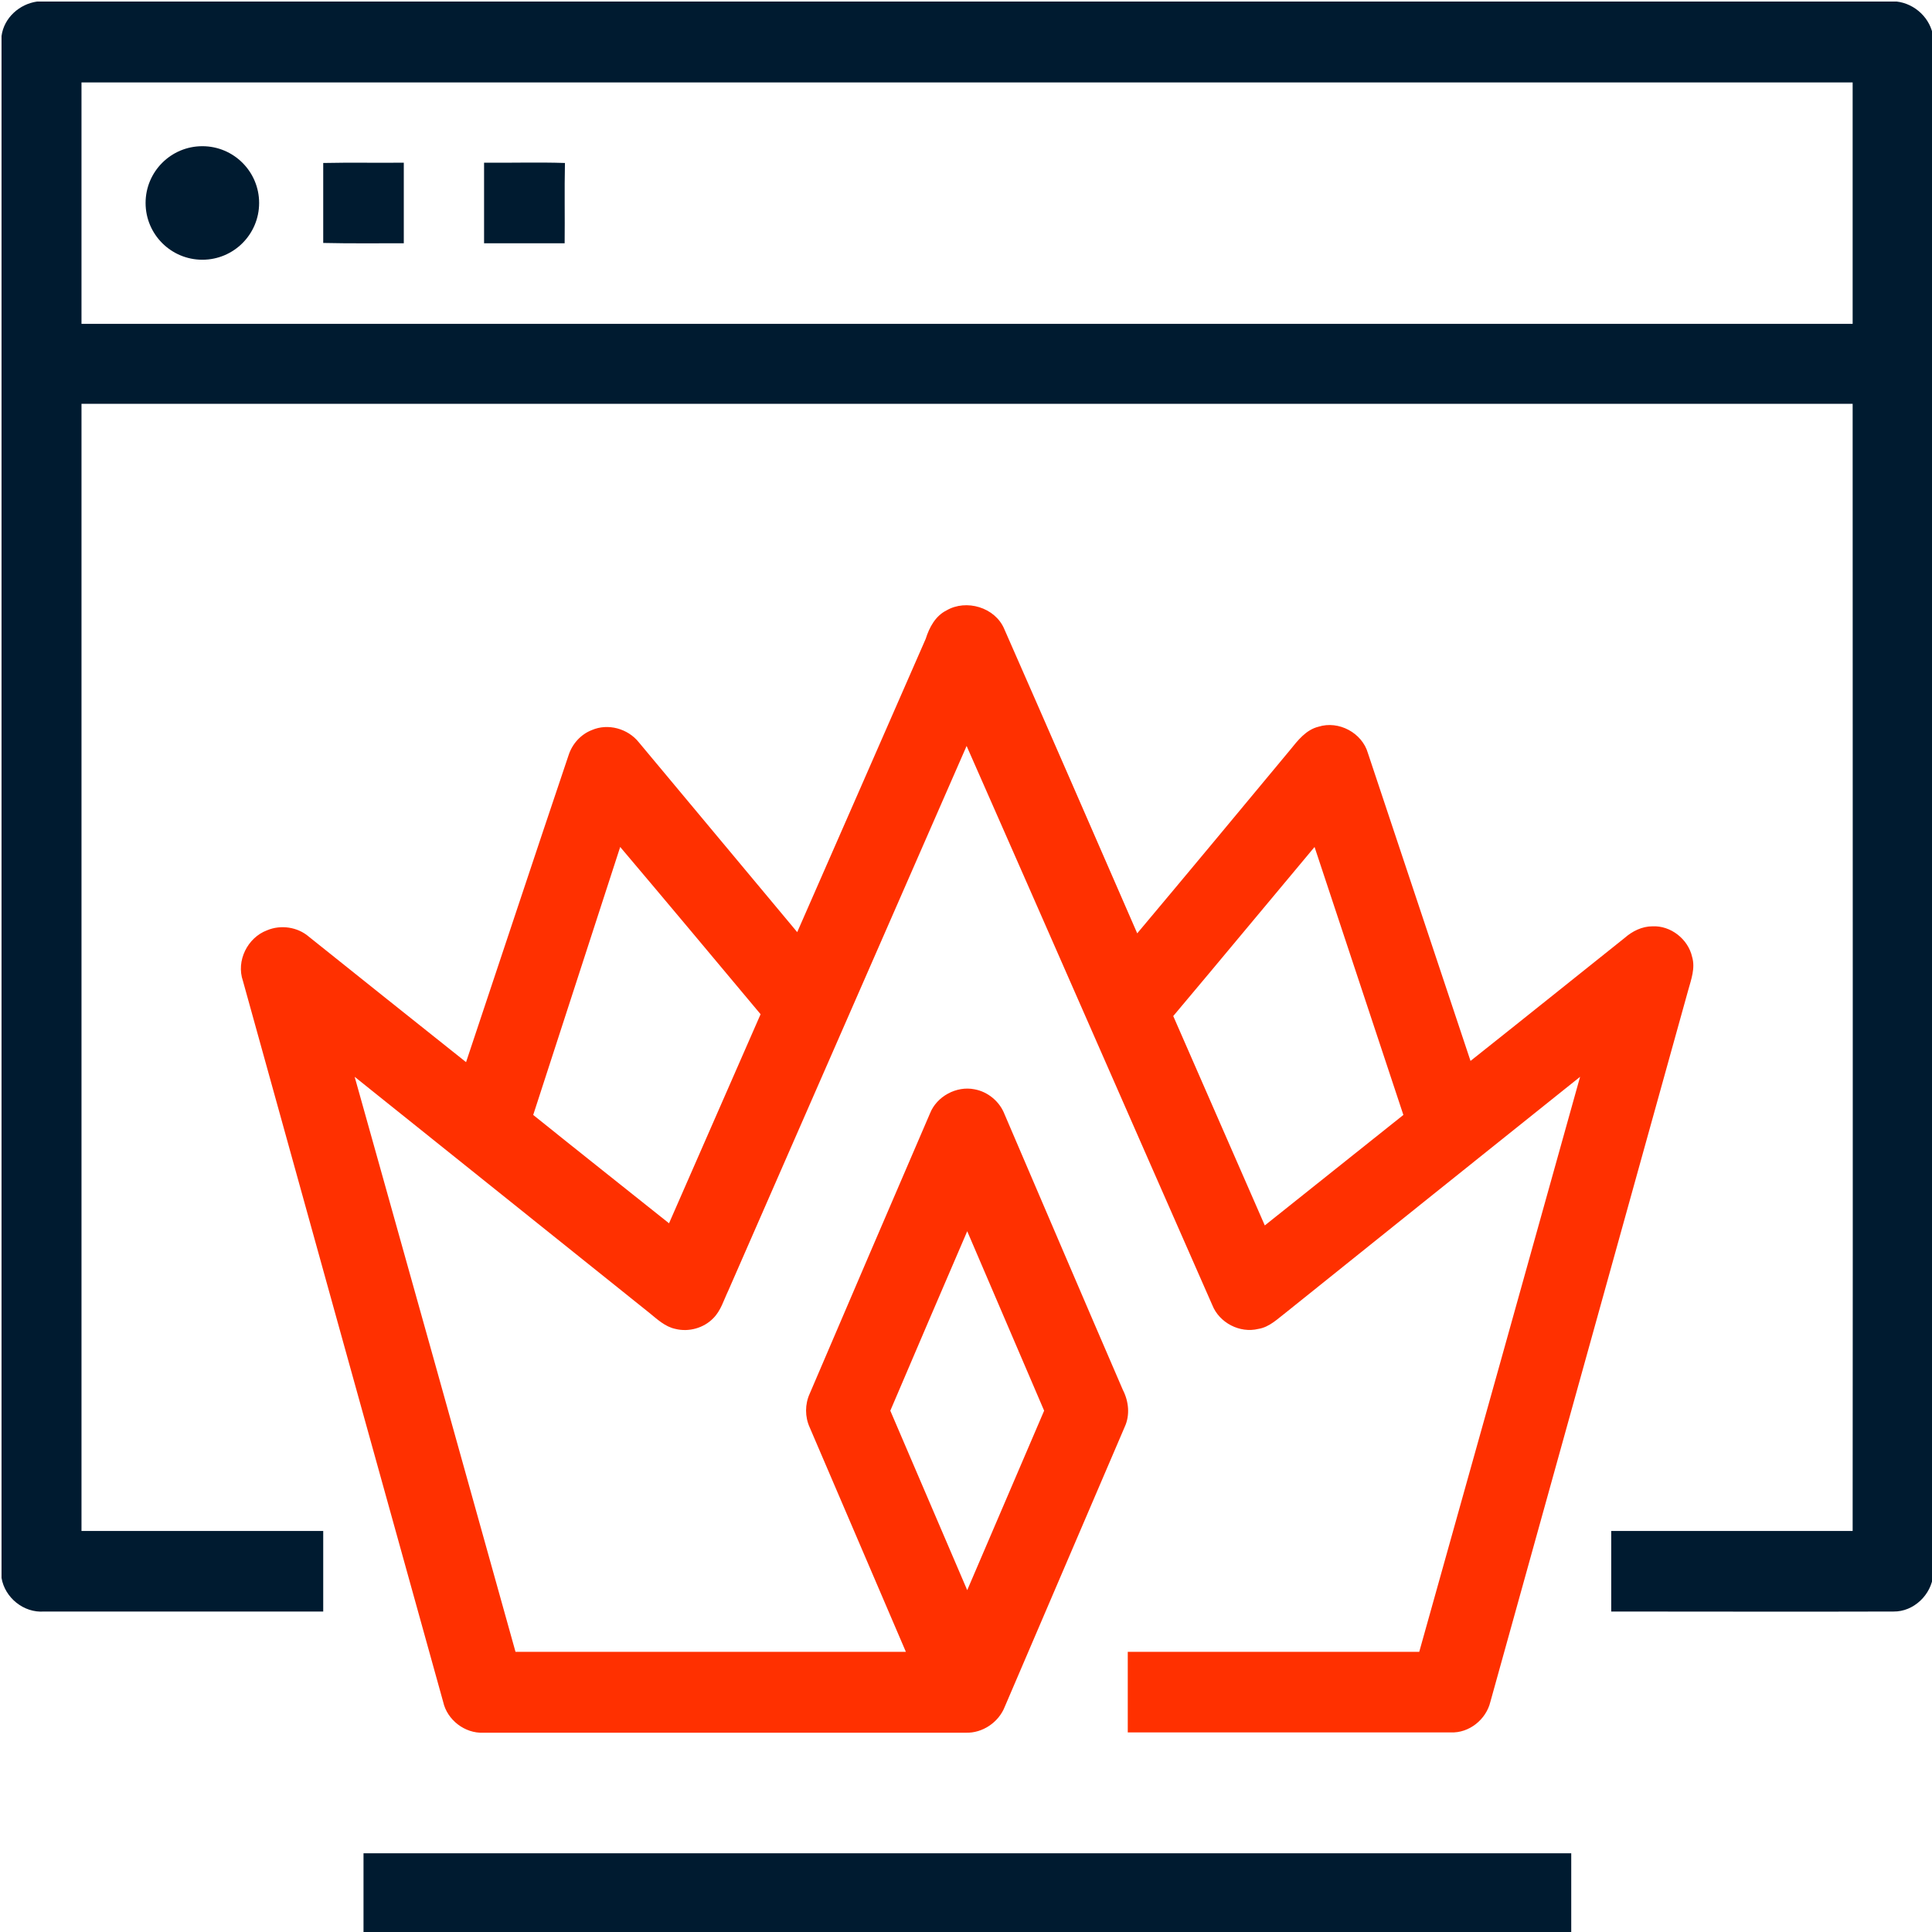<?xml version="1.0" encoding="utf-8"?>
<!-- Generator: Adobe Illustrator 24.1.2, SVG Export Plug-In . SVG Version: 6.00 Build 0)  -->
<svg version="1.1" baseProfile="tiny" id="Layer_1" xmlns="http://www.w3.org/2000/svg" xmlns:xlink="http://www.w3.org/1999/xlink"
	 x="0px" y="0px" viewBox="0 0 633 633" overflow="visible" xml:space="preserve">
<g>
	<g>
		<path fill="#001B30" d="M12.2,0.5h609.2c6.1,0.7,11.2,5.6,12,11.6v503.9c-0.6,6.5-6.4,12.1-13,12c-30.8,0.1-61.7,0-92.5,0
			c0-8.8,0-17.6,0-26.4c26.4,0,52.7,0,79.1,0c0.1-123.1,0-246.2,0-369.3c-193.4,0-386.9,0-580.3,0c0,123.1,0,246.2,0,369.3
			c26.4,0,52.8,0,79.2,0c0,8.8,0,17.6,0,26.4c-30.5,0-61,0-91.5,0c-6.6,0.5-12.8-4.5-13.9-11V11.8C1.3,5.8,6.4,1.3,12.2,0.5z
			 M26.7,27c0,26.4,0,52.7,0,79.1c193.4,0,386.9,0,580.3,0c0-26.3,0-52.7,0-79.1C413.6,27,220.2,27,26.7,27z"/>
	</g>
	<ellipse fill="#001B30" cx="66.3" cy="66.5" rx="18.6" ry="18.6"/>
	<path fill="#001B30" d="M105.9,53.4c8.8-0.2,17.6,0,26.4-0.1c0,8.8,0,17.6,0,26.4c-8.8,0-17.6,0.1-26.4-0.1
		C105.9,70.9,105.9,62.1,105.9,53.4z"/>
	<path fill="#001B30" d="M158.6,53.3c8.8,0.1,17.7-0.2,26.5,0.1c-0.2,8.8,0,17.5-0.1,26.3c-8.8,0-17.6,0-26.4,0
		C158.6,70.9,158.6,62.1,158.6,53.3z"/>
	<path fill="#001B30" d="M119.1,607.2c131.9,0,263.8,0,395.7,0c0,8.8,0,17.5,0,26.3H119.1C119.1,624.7,119.1,616,119.1,607.2z"/>
</g>
<g>
	<g>
		<path fill="#FF3000" d="M310.1,200c6.5-3.8,15.9-1,18.9,6c14.6,33.2,29.1,66.5,43.6,99.8c16.8-20,33.4-40,50.1-60.1
			c2.5-3.1,5.2-6.6,9.3-7.6c6.6-2.1,14.3,2,16.2,8.7c11.2,33.6,22.4,67.2,33.6,100.8c16.9-13.4,33.7-26.9,50.5-40.3
			c2.5-2.2,5.7-3.8,9.1-3.8c6-0.3,11.7,4.2,13,10c1.1,3.7-0.3,7.4-1.3,11c-21.6,77.7-43.2,155.4-64.8,233.1c-1.4,5.8-7,10.3-13,10
			c-35.3,0-70.5,0-105.8,0c0-8.8,0-17.6,0-26.4c31.8,0,63.7,0,95.5,0c17.6-62.8,35.2-125.6,52.7-188.4c-32,25.6-64.1,51.3-96.1,77
			c-2.9,2.2-5.6,5-9.3,5.6c-6.1,1.5-12.8-2-15.1-7.8c-26.9-61.1-53.6-122.2-80.5-183.2c-26,59.5-52.1,119-78.1,178.5
			c-1.5,3.1-2.4,6.5-4.9,9c-3.1,3.2-8,4.6-12.4,3.5c-3.4-0.7-6-3.2-8.6-5.3c-32.2-25.8-64.3-51.5-96.5-77.3
			c17.6,62.8,35.2,125.6,52.7,188.4c42.6,0,85.3,0,127.9,0c-10.5-24.5-21-49-31.5-73.5c-1.6-3.5-1.6-7.6,0-11.1
			c13.1-30.6,26.2-61.2,39.4-91.8c2.2-5.6,8.7-9.1,14.6-7.9c4.4,0.8,8.2,4,9.8,8.1c12.9,30.1,25.8,60.3,38.8,90.4
			c1.9,3.7,2.4,8.2,0.6,12.1c-13.1,30.6-26.2,61.1-39.3,91.7c-2,5.1-7.3,8.7-12.8,8.5c-52.7,0-105.3,0-158,0
			c-6.1,0.3-11.9-4.2-13.2-10.1c-21.9-78.8-43.8-157.5-65.6-236.2c-2.3-6.6,1.5-14.2,7.9-16.6c4.5-1.9,10-1.1,13.7,2.1
			c17.1,13.7,34.3,27.4,51.5,41.1c11.2-33.5,22.3-67.1,33.6-100.6c1.2-3.7,4-6.8,7.6-8.2c5.3-2.3,11.8-0.5,15.4,4
			c17.3,20.7,34.6,41.5,51.9,62.2c14-32,28.1-64,42.1-96.1C304.5,205.5,306.5,201.8,310.1,200z M203.2,277.5
			c-9.5,29.3-19,58.5-28.5,87.8c14.8,11.9,29.7,23.7,44.5,35.5c10-22.8,20-45.7,30-68.5C233.9,314,218.6,295.7,203.2,277.5z
			 M384.4,332.9c10,22.9,20,45.7,30,68.6c15.1-12.1,30.3-24.1,45.4-36.2c-9.7-29.3-19.4-58.5-29.1-87.8
			C415.2,296,399.9,314.5,384.4,332.9z M291.7,462.2c8.4,19.6,16.8,39.2,25.2,58.8c8.4-19.6,16.8-39.2,25.2-58.8
			c-8.4-19.6-16.8-39.2-25.2-58.8C308.5,422.9,300.1,442.5,291.7,462.2z"/>
	</g>
</g>
</svg>
